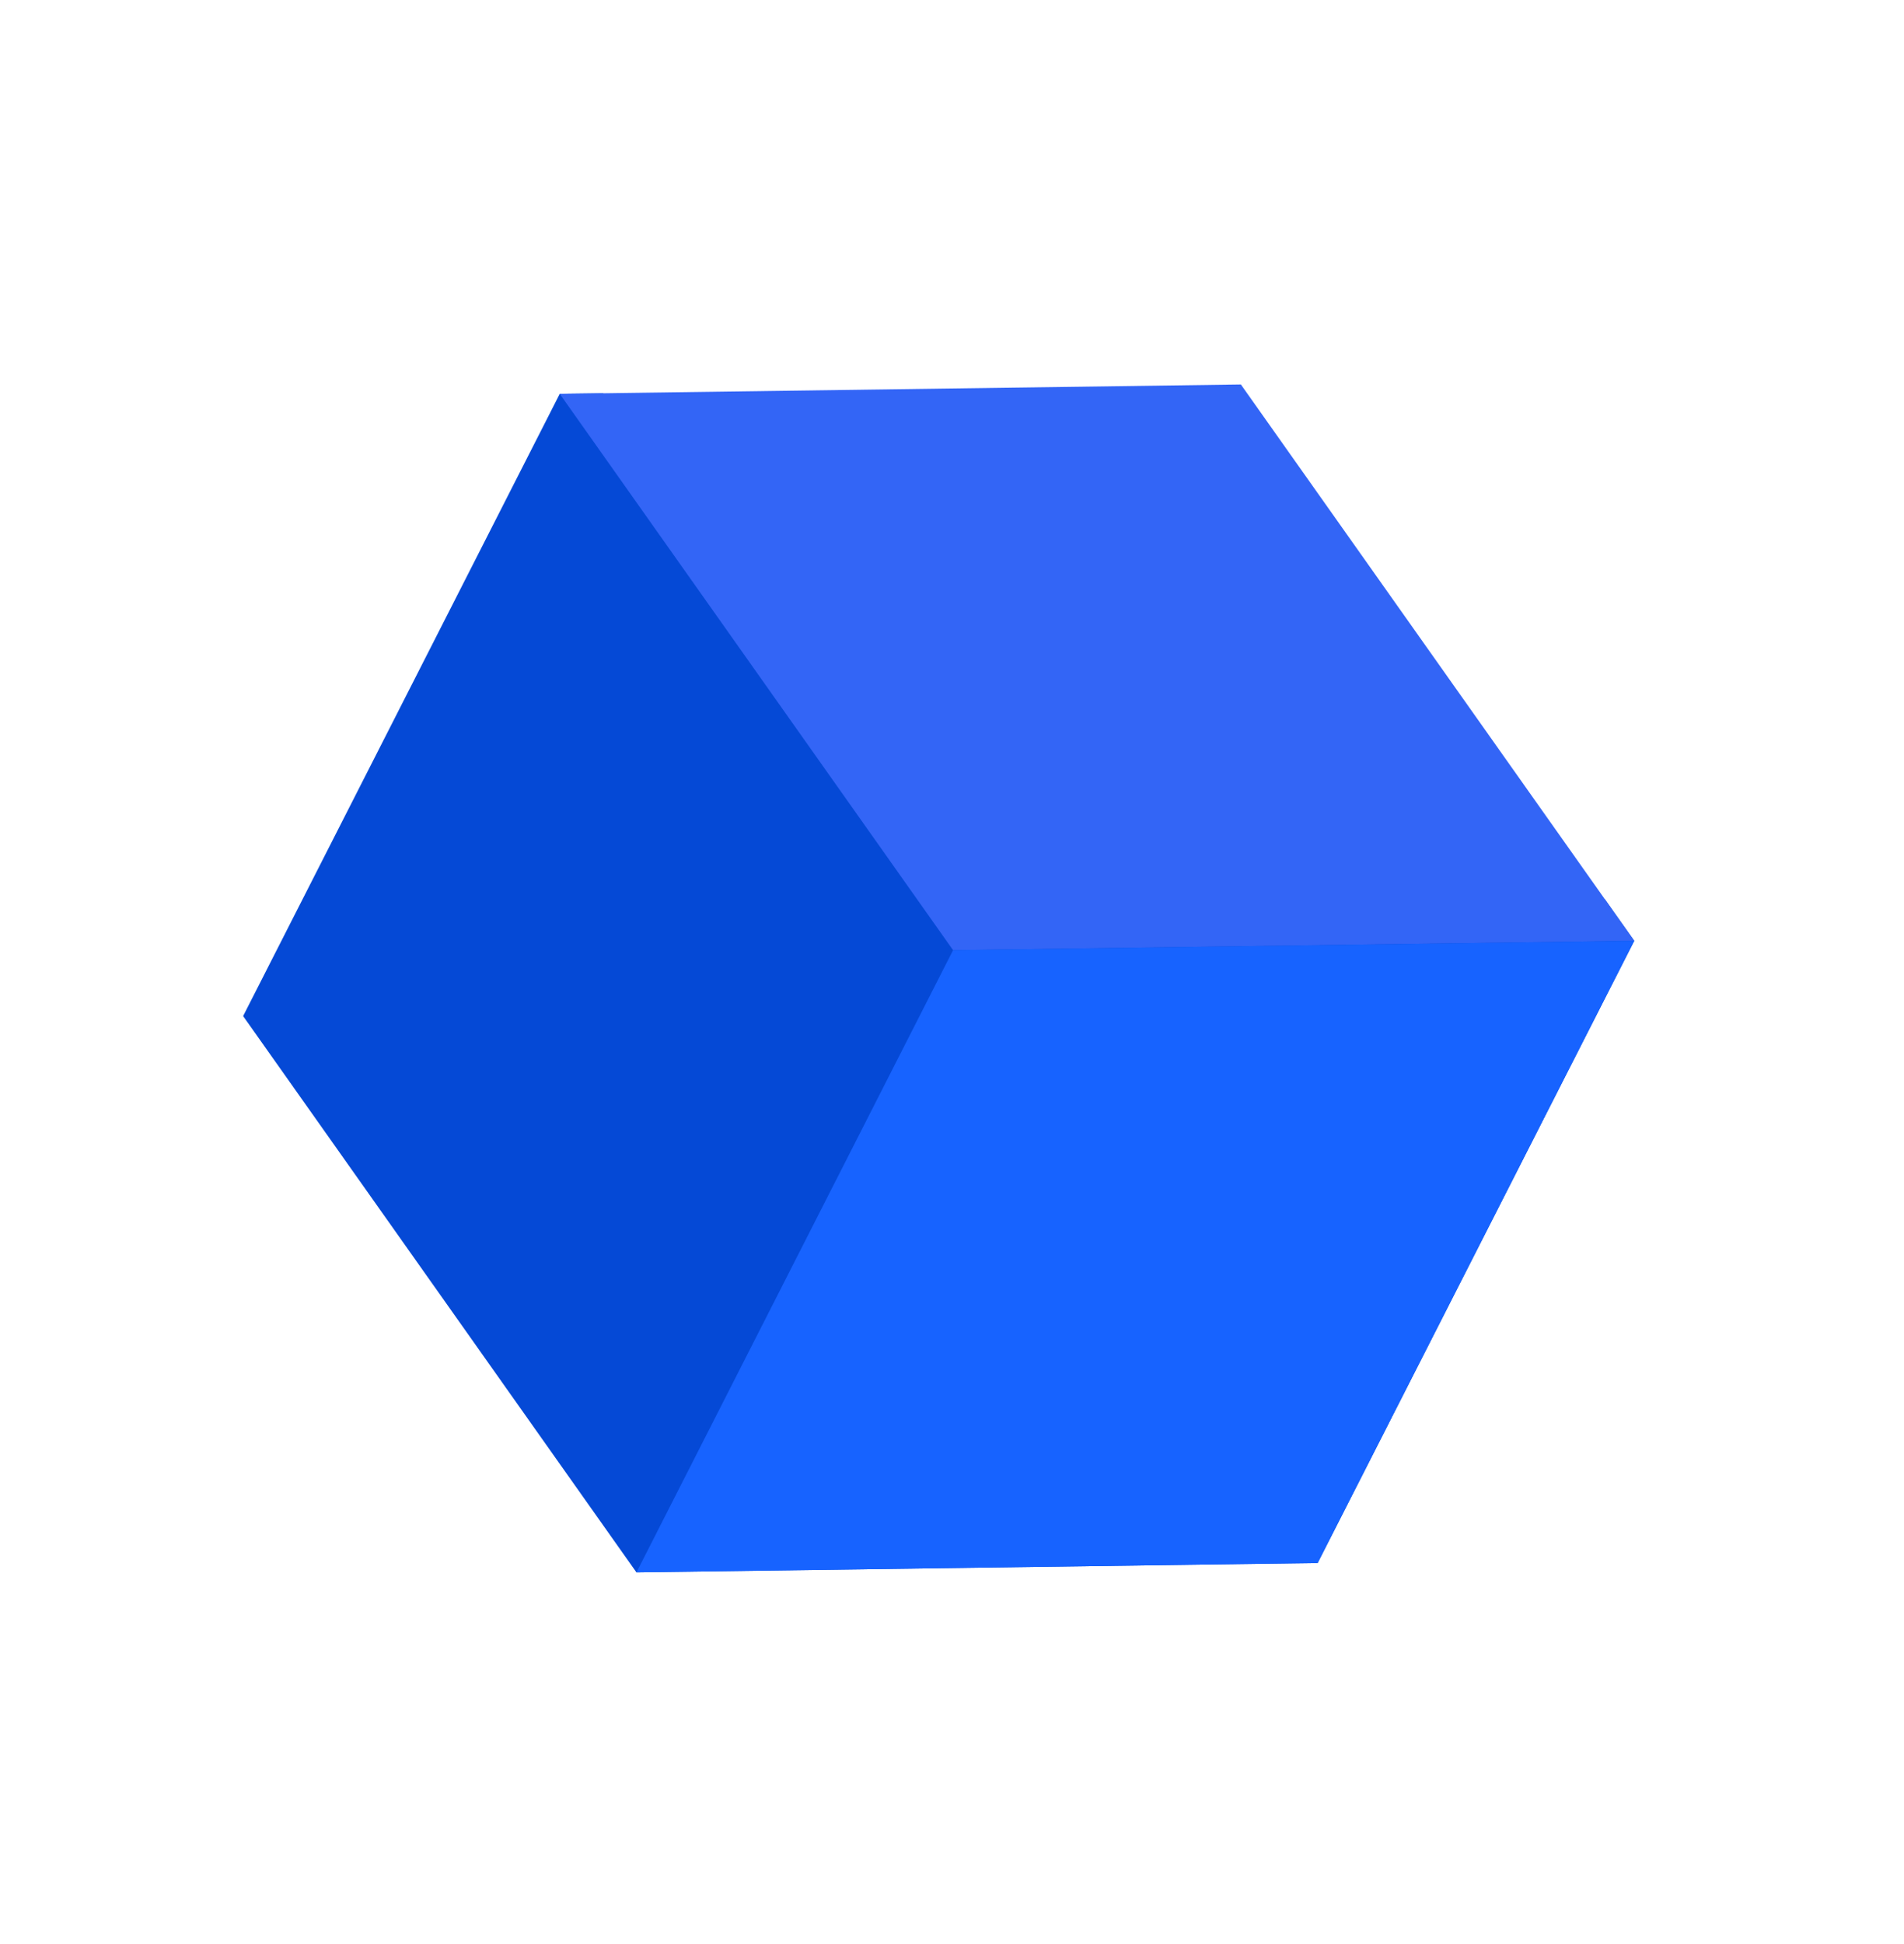 <svg width="48" height="49" viewBox="0 0 48 49" fill="none" xmlns="http://www.w3.org/2000/svg">
<g clip-path="url(#clip0_15_3515)">
<path d="M41.2 23.713L33.218 39.396L16.045 39.632L6.129 25.61L14.111 9.927L15.204 9.913L24.571 22.879L40.456 22.662L41.2 23.713Z" fill="#0549D6"/>
<path d="M14.111 9.927L24.027 23.949L41.2 23.713L31.283 9.691L14.111 9.927Z" fill="#3365F6"/>
<path d="M41.2 23.713L33.218 39.396L16.045 39.632L24.027 23.949L41.2 23.713Z" fill="#1763FF"/>
</g>
<defs>
<clipPath id="clip0_15_3515">
<rect width="35.195" height="35.195" fill="white" transform="translate(15.963 0.997) rotate(26.973)"/>
</clipPath>
</defs>
</svg>
